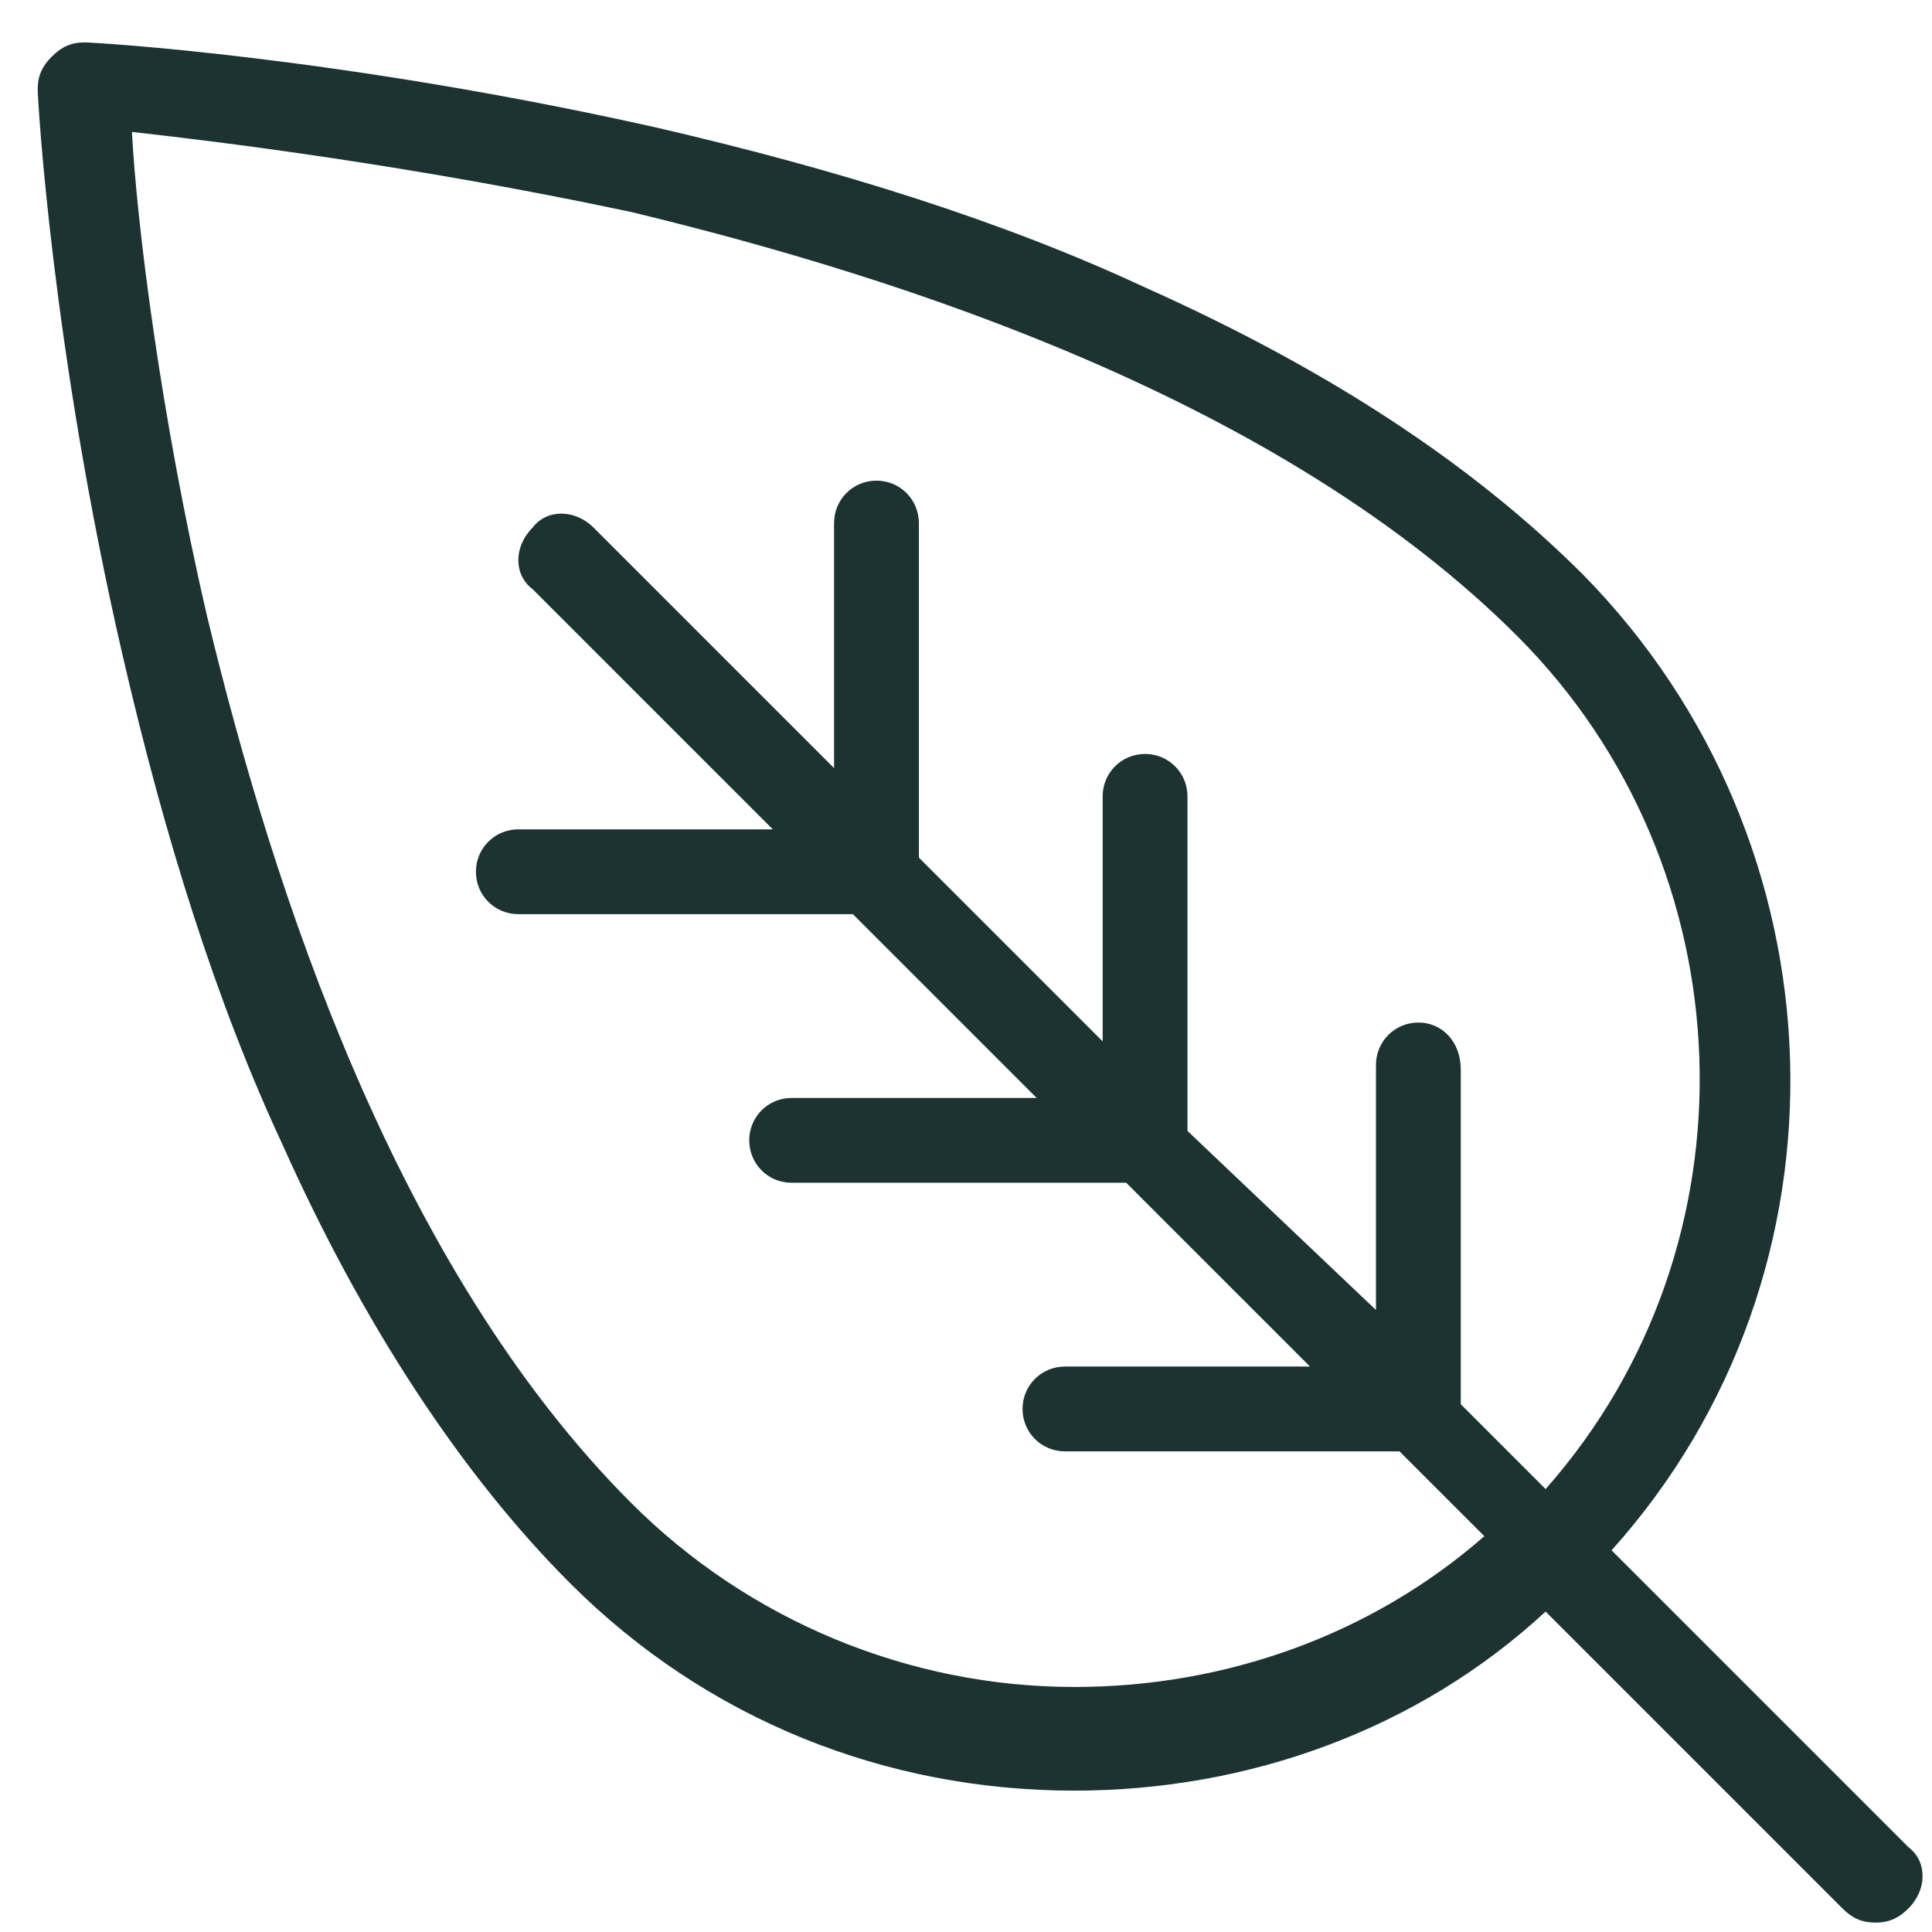 <?xml version="1.0" encoding="utf-8"?>
<!-- Generator: Adobe Illustrator 24.2.1, SVG Export Plug-In . SVG Version: 6.00 Build 0)  -->
<svg version="1.1" id="Layer_1" xmlns="http://www.w3.org/2000/svg" xmlns:xlink="http://www.w3.org/1999/xlink" x="0px" y="0px"
	 viewBox="0 0 41 41" style="enable-background:new 0 0 41 41;" xml:space="preserve">
<style type="text/css">
	.st0{fill:#1C3332;}
</style>
<path class="st0" d="M39.1,40.5c0.2,0.2,0.4,0.3,0.7,0.3s0.5-0.1,0.7-0.3c0.4-0.4,0.4-1,0-1.3l-6.3-6.3c5.3-5.9,5-15-0.6-20.7
	c-2.4-2.4-5.5-4.4-9.3-6.1c-3-1.4-6.5-2.5-10.4-3.4C7.2,1.2,2,0.9,1.8,0.9C1.5,0.9,1.3,1,1.1,1.2C0.9,1.4,0.8,1.6,0.8,1.9
	c0,0.2,0.3,5.5,1.8,12c0.9,3.9,2,7.4,3.4,10.4c1.7,3.8,3.8,7,6.1,9.3c2.9,2.9,6.7,4.4,10.7,4.4c3.7,0,7.3-1.3,10-3.8L39.1,40.5z
	 M30.1,21.7c-0.5,0-0.9,0.4-0.9,0.9v5.2L25.2,24v-7.1c0-0.5-0.4-0.9-0.9-0.9c-0.5,0-0.9,0.4-0.9,0.9v5.2l-3.9-3.9v-7.1
	c0-0.5-0.4-0.9-0.9-0.9c-0.5,0-0.9,0.4-0.9,0.9v5.2l-5.1-5.1c-0.4-0.4-1-0.4-1.3,0c-0.4,0.4-0.4,1,0,1.3l5.1,5.1H11
	c-0.5,0-0.9,0.4-0.9,0.9c0,0.5,0.4,0.9,0.9,0.9h7.1l3.9,3.9h-5.2c-0.5,0-0.9,0.4-0.9,0.9s0.4,0.9,0.9,0.9h7.1l3.9,3.9h-5.2
	c-0.5,0-0.9,0.4-0.9,0.9s0.4,0.9,0.9,0.9h7.1l1.8,1.8c-2.4,2.1-5.5,3.2-8.7,3.2c-3.5,0-6.9-1.4-9.4-3.9c-5-5-7.6-13-9-18.8
	C3.4,8.8,2.9,4.7,2.8,2.8C4.6,3,8.7,3.5,13.4,4.5c5.8,1.4,13.8,4,18.8,9c4.9,4.9,5.2,12.9,0.6,18.1L31,29.8v-7.1
	C31,22.1,30.6,21.7,30.1,21.7L30.1,21.7z"/>
</svg>
